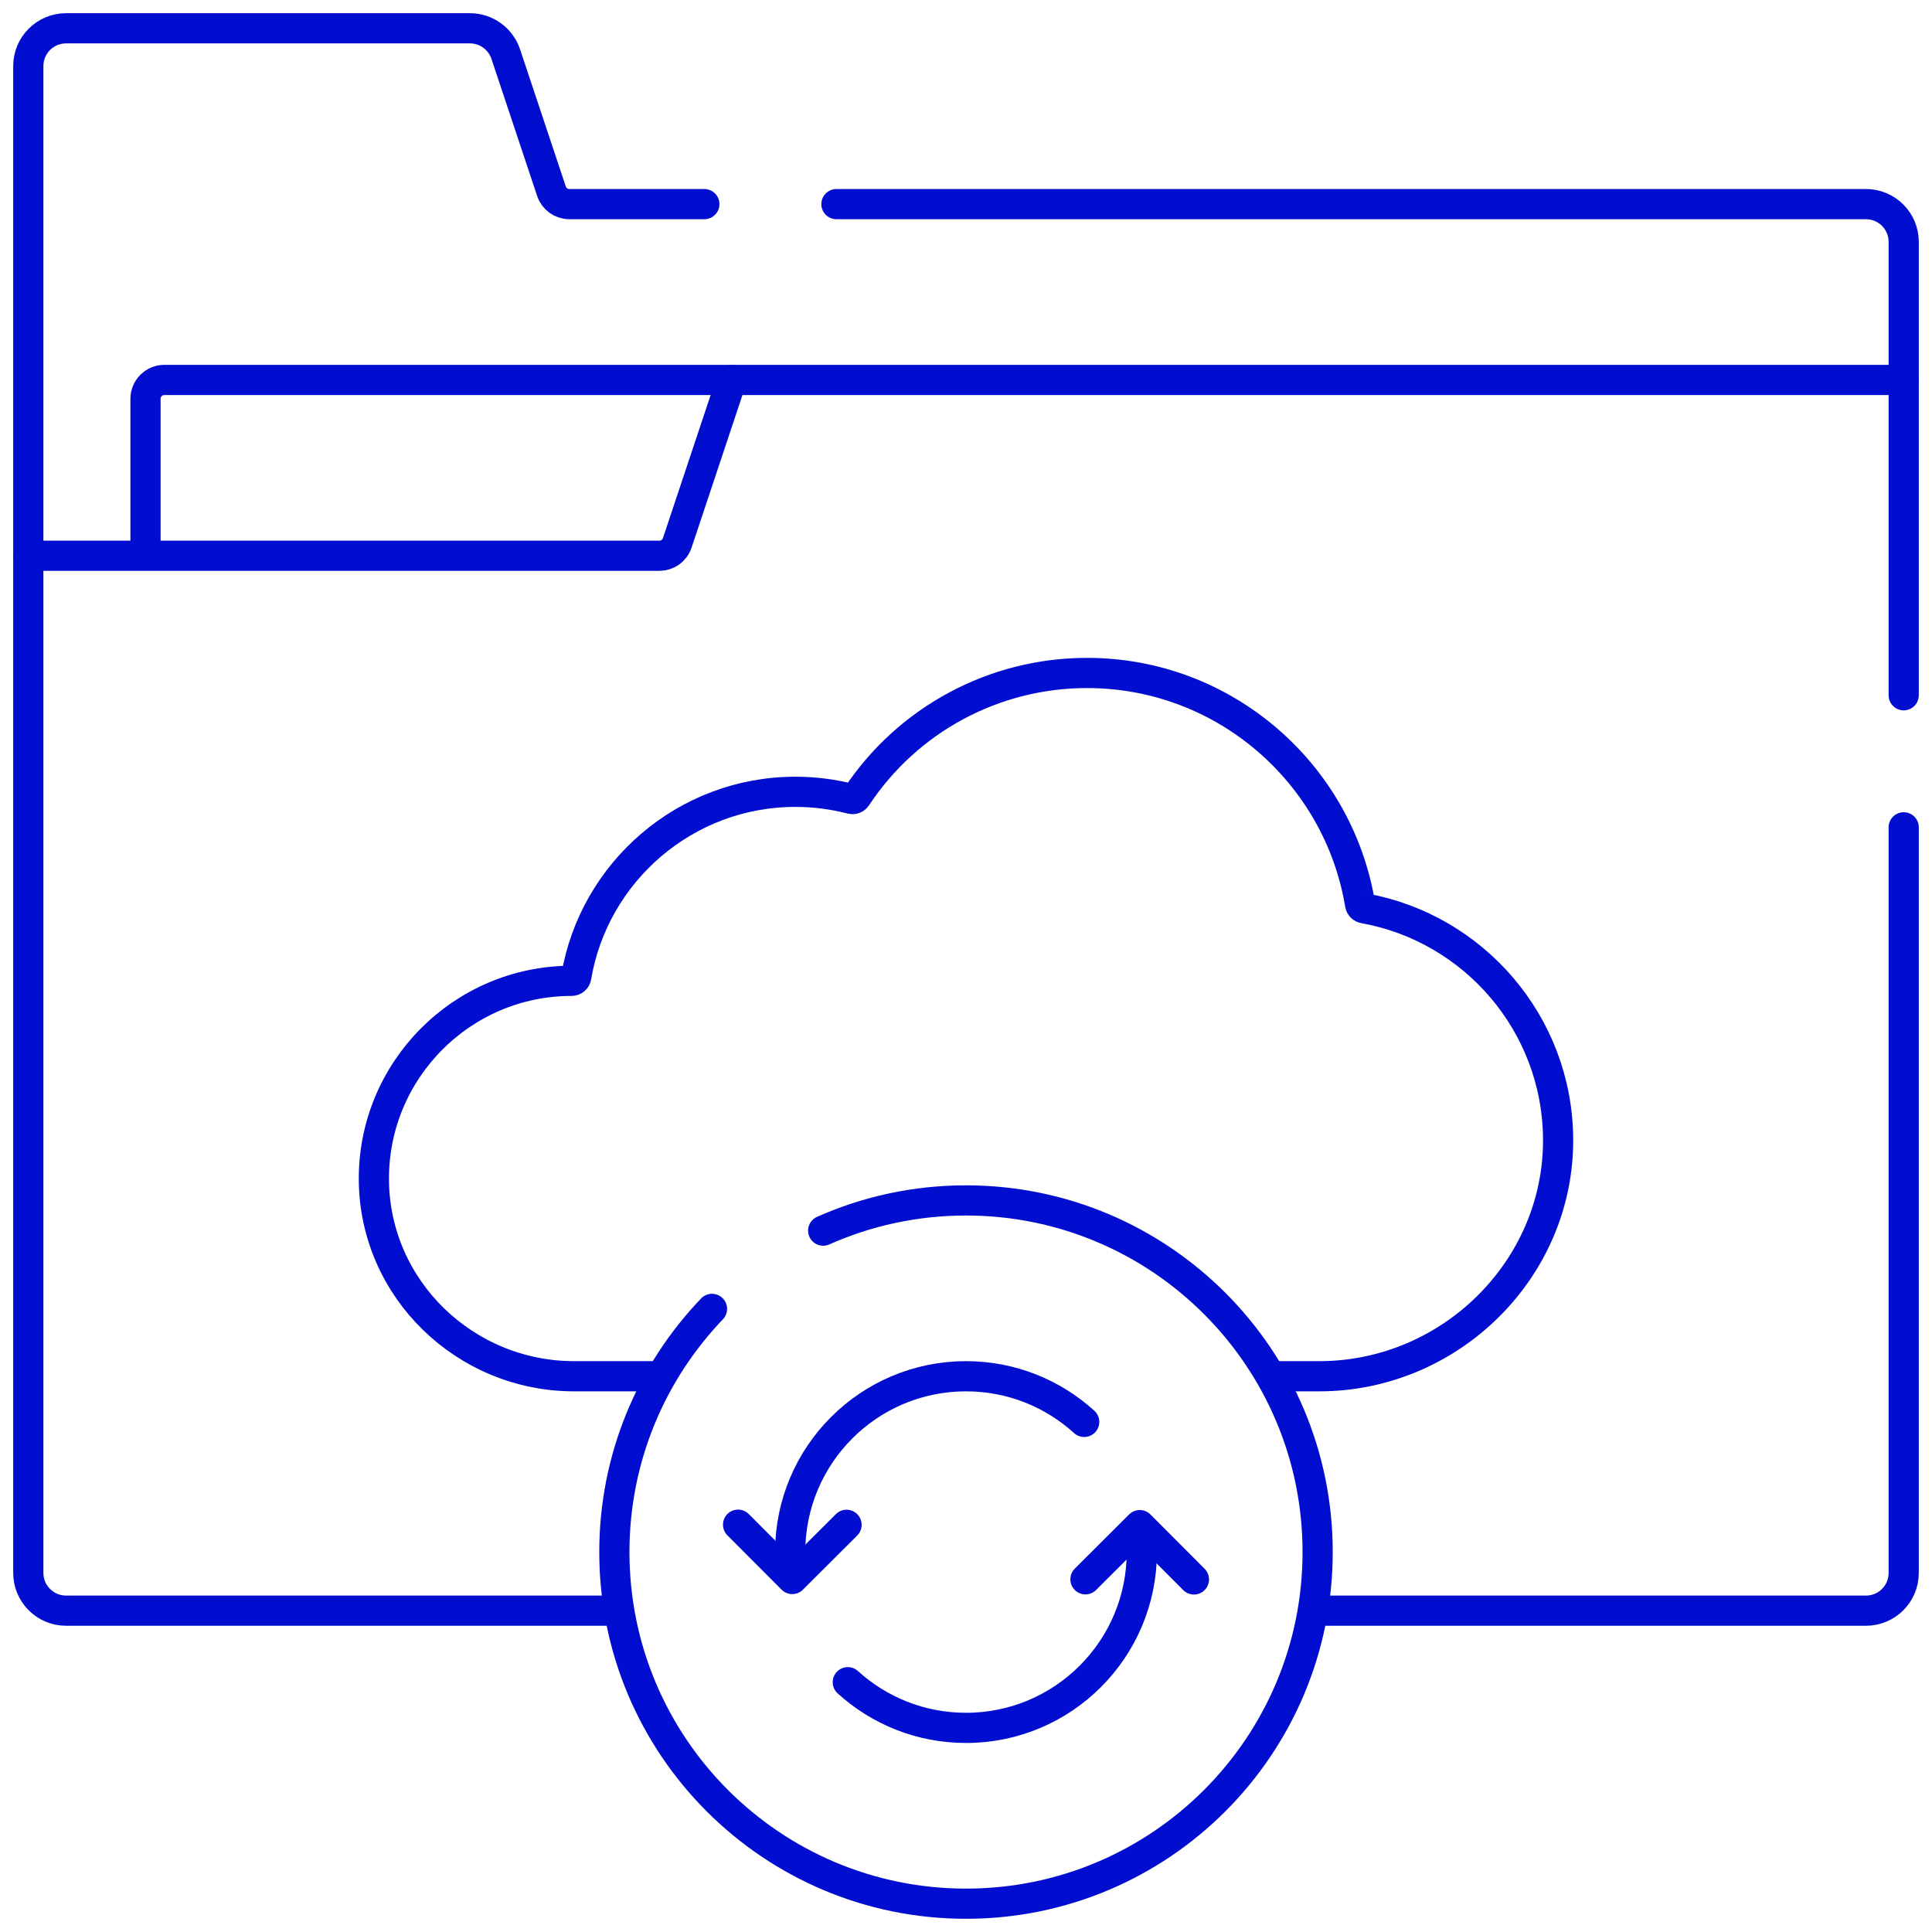 <svg xmlns="http://www.w3.org/2000/svg" width="512" height="512" viewBox="0 0 512 512" fill="none"><path d="M38.562 146.281V105.687C38.562 104.36 39.089 103.089 40.027 102.151C40.965 101.213 42.236 100.687 43.562 100.687H193.874" stroke="#010ED0" stroke-width="8" stroke-miterlimit="10" stroke-linecap="round" stroke-linejoin="round"></path><path d="M186.659 54.094H150.885C149.836 54.094 148.813 53.764 147.962 53.15C147.11 52.537 146.474 51.671 146.142 50.675L134.029 14.338C133.365 12.347 132.092 10.615 130.389 9.388C128.687 8.16 126.641 7.5 124.542 7.5H17.5C11.977 7.5 7.5 11.977 7.5 17.5V147.281M504.5 100.688V64.094C504.5 58.571 500.023 54.094 494.5 54.094H221.659M218.148 326.133C229.714 320.985 242.523 318.125 256 318.125C307.466 318.125 349.188 359.846 349.188 411.313C349.188 462.78 307.466 504.5 256 504.5C204.534 504.5 162.812 462.779 162.812 411.312C162.812 386.308 172.66 363.604 188.689 346.867" stroke="#010ED0" stroke-width="8" stroke-miterlimit="10" stroke-linecap="round" stroke-linejoin="round"></path><path d="M195.598 404.058L209.955 418.45L224.347 404.093M316.404 418.568L302.047 404.175L287.655 418.532" stroke="#010ED0" stroke-width="8" stroke-miterlimit="10" stroke-linecap="round" stroke-linejoin="round"></path><path d="M287.326 376.822C279.052 369.302 268.061 364.719 256 364.719C230.267 364.719 209.406 385.58 209.406 411.313C209.406 413.469 209.552 415.591 209.836 417.67M224.674 445.803C232.948 453.323 243.939 457.906 256 457.906C281.733 457.906 302.594 437.045 302.594 411.312C302.594 409.209 302.455 407.139 302.185 405.111" stroke="#010ED0" stroke-width="8" stroke-miterlimit="10" stroke-linecap="round" stroke-linejoin="round"></path><path d="M337.719 364.719H349.654C384.246 364.719 413.133 336.417 412.915 301.825C412.722 271.304 390.54 245.904 361.443 240.707C361.19 240.662 360.958 240.54 360.779 240.358C360.599 240.176 360.48 239.942 360.439 239.69C354.709 204.939 324.453 178.345 288.104 178.345C275.987 178.33 264.056 181.326 253.384 187.063C242.711 192.8 233.632 201.099 226.961 211.214C226.819 211.43 226.613 211.595 226.372 211.688C226.131 211.78 225.867 211.795 225.618 211.729C220.77 210.47 215.782 209.834 210.774 209.838C181.652 209.838 157.398 231.09 152.708 258.899C152.66 259.187 152.511 259.45 152.287 259.639C152.064 259.827 151.78 259.931 151.488 259.93H151.477C122.415 259.93 98.802 283.715 99.085 312.842C99.364 341.686 123.299 364.72 152.145 364.72H174.279" stroke="#010ED0" stroke-width="8" stroke-miterlimit="10" stroke-linecap="round" stroke-linejoin="round"></path><path d="M504.5 184.25V100.687H193.875L179.482 143.862C179.15 144.857 178.514 145.723 177.662 146.337C176.811 146.95 175.788 147.28 174.739 147.281H7.5V416.843C7.5 422.366 11.977 426.843 17.5 426.843H163.101M348.899 426.844H494.5C500.023 426.844 504.5 422.367 504.5 416.844V219.25" stroke="#010ED0" stroke-width="8" stroke-miterlimit="10" stroke-linecap="round" stroke-linejoin="round"></path></svg>